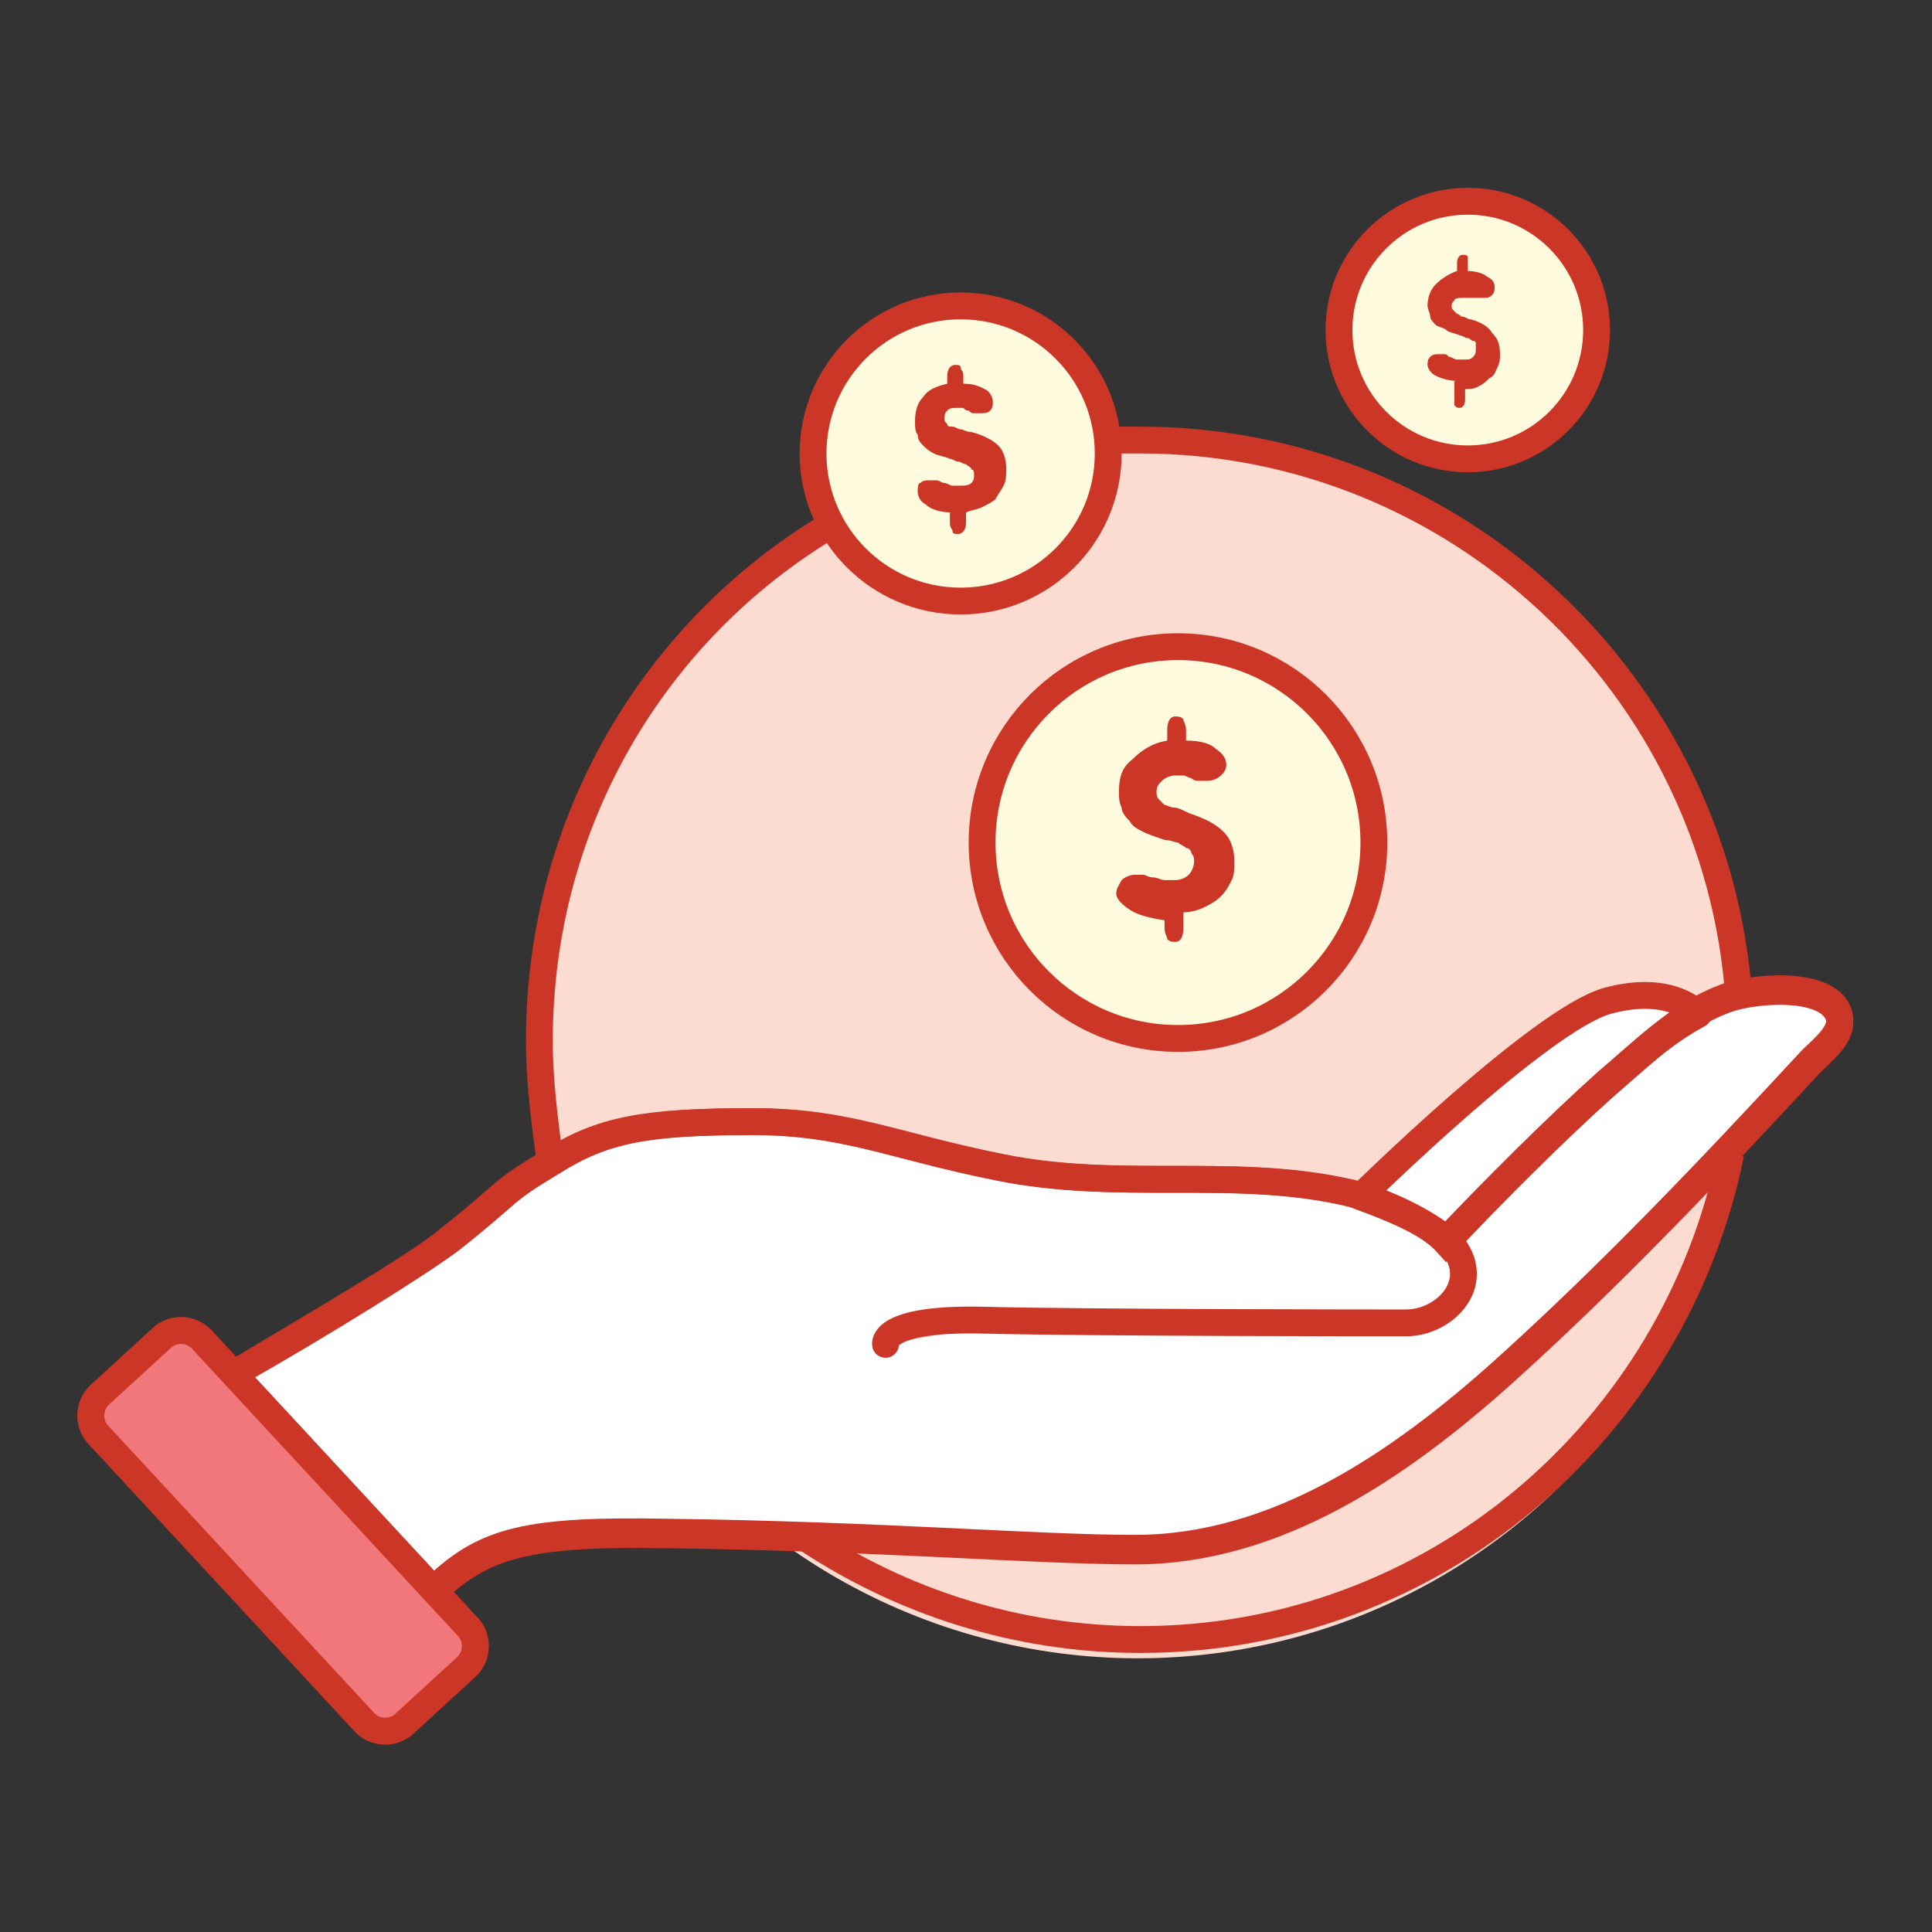 <?xml version="1.0" encoding="utf-8"?>
<!-- Generator: Adobe Illustrator 18.0.0, SVG Export Plug-In . SVG Version: 6.00 Build 0)  -->
<!DOCTYPE svg PUBLIC "-//W3C//DTD SVG 1.0//EN" "http://www.w3.org/TR/2001/REC-SVG-20010904/DTD/svg10.dtd">
<svg version="1.0" id="Layer_1" xmlns="http://www.w3.org/2000/svg" xmlns:xlink="http://www.w3.org/1999/xlink" x="0px" y="0px"
	 viewBox="360 270 72 72" enable-background="new 360 270 72 72" xml:space="preserve">
<rect x="360" y="270" width="72" height="72" fill="#333333" stroke="none"/>
<g>
	<circle fill="#FCDBD1" cx="402.4" cy="309.3" r="22.5"/>
	<path fill="#FFFFFF" d="M413.9,316.2c1.7-1.8,4.1-4.2,6-5.9c1.3-1.1,2.7-2.5,4.3-3.1c0.9-0.4,3.8-0.7,4.3,0.5
		c0.3,0.7-0.5,1.3-1,1.8c-3.7,4-7.5,8-11.5,11.6c-3.8,3.4-8.4,6.6-13.7,6.6c-3.7,0-9.5-0.5-17.4-0.6c-5.2-0.1-6.8,0.3-8.6,2l-7.3-8
		c3-1.7,6.7-4,7.9-4.9c2.4-1.9,1.8-1.7,3.8-2.9c1.9-1.2,3.5-1.5,7.5-1.5c3.5,0,5.2,0.9,9.2,1.7c4.4,0.9,8.6,0,12.8,0.9
		c1.1,0.2,3.4,1.2,4.1,2.1c1,1.4-0.4,2.8-1.8,2.8h-0.6c0,0-11.1,0-15.1-0.1c-3.9-0.1-3.7,0.9-3.7,0.9"/>
	<path fill="#FFFFFF" d="M419.9,310.4c-1.9,1.6-4.3,4.1-6,5.9c-0.6-0.7-2.1-1.3-3.2-1.7c0,0,6.7-6.6,9.2-7.3
		c2.2-0.6,3.2,0.3,3.4,0.5C422,308.5,420.9,309.5,419.9,310.4z"/>
	<g>
		<g>
			<path fill="none" stroke="#CB3627" stroke-linejoin="round" stroke-miterlimit="10" d="M390.9,289.6c-6.5,3.9-10.8,11-10.8,19.2
				c0,1.5,0.2,3,0.4,4.5"/>
			<path fill="none" stroke="#CB3627" stroke-linejoin="round" stroke-miterlimit="10" d="M424.8,307.2
				c-0.8-11.6-10.5-20.8-22.3-20.8c-0.4,0-0.9,0-1.3,0"/>
			<path fill="none" stroke="#CB3627" stroke-linejoin="round" stroke-miterlimit="10" d="M390,327.3c3.6,2.4,7.9,3.8,12.5,3.8
				c10.9,0,19.9-7.8,22-18.1"/>
			<path fill="none" stroke="#CB3627" stroke-miterlimit="10" d="M368.7,321.2c3-1.8,6.8-4,8-5c2.4-1.9,1.8-1.7,3.8-2.9
				c1.9-1.2,3.5-1.5,7.5-1.5c3.5,0,5.2,0.9,9.2,1.7c4.4,0.9,8.6,0,12.8,0.9c1,0.2,3.1,1,3.9,1.9c1.7-1.8,4.1-4.2,6-5.9
				c1.3-1.1,2.7-2.5,4.3-3.1c0.9-0.4,3.8-0.7,4.3,0.5c0.3,0.7-0.5,1.3-1,1.8c-3.7,4-7.5,8-11.5,11.6c-3.8,3.4-8.4,6.6-13.7,6.6
				c-3.7,0-9.5-0.5-17.4-0.6c-5.3-0.1-6.9,0.4-8.7,2.1"/>
			<path fill="none" stroke="#CB3627" stroke-linecap="round" stroke-linejoin="round" stroke-miterlimit="10" d="M368.9,321.1
				c3-1.7,6.7-4,7.9-4.9c2.4-1.9,1.8-1.7,3.8-2.9c1.9-1.2,3.5-1.5,7.5-1.5c3.5,0,5.2,0.9,9.2,1.7c4.4,0.9,8.6,0,12.8,0.9
				c1.1,0.2,3.4,1.2,4.1,2.1c1,1.4-0.4,2.8-1.8,2.8h-0.6c0,0-11.1,0-15.1-0.1c-3.9-0.1-3.7,0.9-3.7,0.9"/>
			<path fill="none" stroke="#CB3627" stroke-linecap="round" stroke-linejoin="round" stroke-miterlimit="10" d="M413.9,316.2
				c1.7-1.8,4.1-4.2,6-5.9c1.3-1.1,2.7-2.5,4.3-3.1c0.9-0.4,3.8-0.7,4.3,0.5c0.3,0.7-0.5,1.3-1,1.8c-3.7,4-7.5,8-11.5,11.6
				c-3.8,3.4-8.4,6.6-13.7,6.6c-3.7,0-9.5-0.5-17.4-0.6c-5.2-0.1-6.8,0.3-8.6,2"/>
			<path fill="none" stroke="#CB3627" stroke-linecap="round" stroke-linejoin="round" stroke-miterlimit="10" d="M419.9,310.4
				c-1.9,1.6-4.3,4.1-6,5.9c-0.6-0.7-2.1-1.3-3.2-1.7c0,0,6.7-6.6,9.2-7.3c2.2-0.6,3.2,0.3,3.4,0.5
				C422,308.5,420.9,309.5,419.9,310.4z"/>
			<path fill="none" stroke="#CB3627" stroke-linecap="round" stroke-linejoin="round" stroke-miterlimit="10" d="M363.7,322
				c-0.4,0.4-0.4,1-0.1,1.4l10,10.8c0.4,0.4,1,0.4,1.4,0.1l2.4-2.2c0.4-0.4,0.4-1,0.1-1.4l-10-10.8c-0.4-0.4-1-0.4-1.4-0.1
				L363.7,322z"/>
			<path fill="#F2777A" stroke="#CB3627" stroke-linecap="round" stroke-linejoin="round" stroke-miterlimit="10" d="M363.7,322
				c-0.4,0.4-0.4,1-0.1,1.4l10,10.8c0.4,0.4,1,0.4,1.4,0.1l2.4-2.2c0.4-0.4,0.4-1,0.1-1.4l-10-10.8c-0.4-0.4-1-0.4-1.4-0.1
				L363.7,322z"/>
		</g>
		<circle fill="#FDFADE" stroke="#CB3627" stroke-linecap="round" stroke-miterlimit="10" cx="403.9" cy="301.4" r="7.3"/>
		<circle fill="#FDFADE" stroke="#CB3627" stroke-linecap="round" stroke-miterlimit="10" cx="395.8" cy="286.9" r="5.5"/>
		<circle fill="#FDFADE" stroke="#CB3627" stroke-linecap="round" stroke-miterlimit="10" cx="414.7" cy="282.3" r="4.8"/>
	</g>
	<g>
		<g>
			<path fill="#CB3627" d="M403.4,304.3c-0.6-0.1-1-0.2-1.3-0.4c-0.3-0.2-0.5-0.4-0.5-0.6c0-0.2,0.1-0.3,0.2-0.5
				c0.1-0.1,0.3-0.2,0.5-0.2c0.1,0,0.2,0,0.3,0c0.1,0,0.2,0.1,0.4,0.1c0.1,0,0.3,0.1,0.4,0.1c0.1,0,0.3,0,0.4,0
				c0.2,0,0.4-0.1,0.5-0.2c0.1-0.1,0.2-0.3,0.2-0.5c0-0.1,0-0.2-0.1-0.3c0-0.1-0.1-0.2-0.2-0.2c-0.1-0.1-0.2-0.1-0.3-0.2
				c-0.1,0-0.3-0.1-0.5-0.1c-0.3-0.1-0.6-0.2-0.8-0.3c-0.2-0.1-0.4-0.2-0.5-0.4c-0.1-0.1-0.3-0.3-0.3-0.5c-0.1-0.2-0.1-0.4-0.1-0.6
				c0-0.5,0.1-0.9,0.5-1.2c0.3-0.3,0.7-0.6,1.3-0.7v-0.4c0-0.3,0.1-0.5,0.3-0.5c0.1,0,0.2,0,0.3,0.1c0,0.1,0.1,0.2,0.1,0.4v0.4
				c0.5,0,0.9,0.1,1.1,0.3c0.3,0.2,0.4,0.4,0.4,0.6c0,0.2-0.1,0.3-0.2,0.4c-0.1,0.1-0.3,0.2-0.5,0.2c-0.1,0-0.2,0-0.3,0
				c-0.1,0-0.2,0-0.3-0.1c-0.1,0-0.2-0.1-0.3-0.1c-0.1,0-0.2,0-0.3,0c-0.2,0-0.4,0.1-0.5,0.2s-0.2,0.2-0.2,0.4c0,0.1,0,0.2,0.1,0.3
				c0.1,0.1,0.1,0.1,0.2,0.2c0.1,0,0.2,0.1,0.4,0.1c0.1,0,0.3,0.1,0.5,0.2c0.6,0.2,1,0.4,1.3,0.7c0.3,0.3,0.4,0.7,0.4,1.1
				c0,0.3,0,0.5-0.1,0.7c-0.1,0.2-0.2,0.4-0.4,0.6c-0.2,0.2-0.4,0.3-0.6,0.4c-0.2,0.1-0.5,0.2-0.8,0.2v0.6c0,0.3-0.1,0.5-0.3,0.5
				c-0.1,0-0.2,0-0.3-0.1c0-0.1-0.1-0.2-0.1-0.4V304.3z"/>
		</g>
	</g>
	<g>
		<g>
			<path fill="#CB3627" d="M395.5,289.1c-0.4,0-0.8-0.1-1-0.3c-0.2-0.1-0.3-0.3-0.3-0.5c0-0.1,0-0.3,0.1-0.3
				c0.1-0.1,0.2-0.1,0.4-0.1c0.1,0,0.1,0,0.2,0c0.1,0,0.2,0.1,0.3,0.1c0.1,0,0.2,0.1,0.3,0.1c0.1,0,0.2,0,0.3,0c0.1,0,0.3,0,0.4-0.1
				c0.1-0.1,0.1-0.2,0.1-0.3c0-0.1,0-0.2-0.1-0.2c0-0.1-0.1-0.1-0.2-0.2c-0.1,0-0.2-0.1-0.3-0.1c-0.1,0-0.2-0.1-0.3-0.1
				c-0.2-0.1-0.4-0.1-0.6-0.2c-0.2-0.1-0.3-0.2-0.4-0.3c-0.1-0.1-0.2-0.2-0.2-0.4c-0.1-0.1-0.1-0.3-0.1-0.5c0-0.4,0.1-0.7,0.3-0.9
				c0.2-0.3,0.5-0.4,0.9-0.5v-0.3c0-0.2,0.1-0.4,0.3-0.4c0.1,0,0.2,0,0.2,0.1c0,0.1,0.1,0.1,0.1,0.3v0.3c0.4,0,0.6,0.1,0.8,0.2
				c0.2,0.1,0.3,0.3,0.3,0.5c0,0.1,0,0.2-0.1,0.3c-0.1,0.1-0.2,0.1-0.4,0.1c-0.1,0-0.1,0-0.2,0c-0.1,0-0.1,0-0.2-0.1
				c-0.1,0-0.1,0-0.2-0.1c-0.1,0-0.1,0-0.2,0c-0.2,0-0.3,0-0.4,0.1c-0.1,0.1-0.1,0.2-0.1,0.3c0,0.1,0,0.1,0.1,0.2
				c0,0.1,0.1,0.1,0.2,0.1c0.1,0,0.2,0.1,0.3,0.1c0.1,0,0.2,0.1,0.4,0.1c0.4,0.1,0.8,0.3,1,0.5c0.2,0.2,0.3,0.5,0.3,0.9
				c0,0.2,0,0.4-0.1,0.6c-0.1,0.2-0.2,0.3-0.3,0.5c-0.1,0.1-0.3,0.2-0.5,0.3s-0.4,0.1-0.6,0.2v0.4c0,0.2-0.1,0.4-0.3,0.4
				c-0.1,0-0.2,0-0.2-0.1c0-0.1-0.1-0.1-0.1-0.3V289.1z"/>
		</g>
	</g>
	<g>
		<g>
			<path fill="#CB3627" d="M414.4,284.2c-0.4,0-0.7-0.1-0.9-0.2c-0.2-0.1-0.3-0.3-0.3-0.4c0-0.1,0-0.2,0.1-0.3
				c0.1-0.1,0.2-0.1,0.3-0.1c0.1,0,0.1,0,0.2,0c0.1,0,0.1,0,0.2,0.1c0.1,0,0.2,0.1,0.3,0.1c0.1,0,0.2,0,0.3,0c0.1,0,0.2,0,0.3-0.1
				c0.1-0.1,0.1-0.2,0.1-0.3c0-0.1,0-0.1,0-0.2c0-0.1-0.1-0.1-0.1-0.1c-0.1,0-0.1-0.1-0.2-0.1c-0.1,0-0.2-0.1-0.3-0.1
				c-0.2-0.1-0.4-0.1-0.5-0.2c-0.1-0.1-0.3-0.1-0.4-0.2c-0.1-0.1-0.2-0.2-0.2-0.3c0-0.1-0.1-0.3-0.1-0.4c0-0.3,0.1-0.6,0.3-0.8
				c0.2-0.2,0.5-0.4,0.8-0.5v-0.3c0-0.2,0.1-0.3,0.2-0.3c0.1,0,0.2,0,0.2,0.1c0,0,0,0.1,0,0.2v0.3c0.3,0,0.6,0.1,0.7,0.2
				c0.2,0.1,0.3,0.2,0.3,0.4c0,0.1,0,0.2-0.1,0.3c-0.1,0.1-0.2,0.1-0.3,0.1c-0.1,0-0.1,0-0.2,0c-0.1,0-0.1,0-0.2,0
				c-0.1,0-0.1,0-0.2,0c-0.1,0-0.1,0-0.2,0c-0.1,0-0.3,0-0.3,0.1c-0.1,0.1-0.1,0.1-0.1,0.2c0,0.1,0,0.1,0.1,0.2c0,0,0.1,0.1,0.1,0.1
				c0.1,0,0.1,0.1,0.2,0.1c0.1,0,0.2,0.1,0.3,0.1c0.4,0.1,0.7,0.3,0.8,0.5c0.2,0.2,0.3,0.4,0.3,0.8c0,0.2,0,0.3-0.1,0.5
				c-0.1,0.2-0.1,0.3-0.3,0.4c-0.1,0.1-0.2,0.2-0.4,0.3c-0.2,0.1-0.3,0.1-0.5,0.1v0.4c0,0.2-0.1,0.3-0.2,0.3c-0.1,0-0.1,0-0.2-0.1
				c0,0,0-0.1,0-0.2V284.2z"/>
		</g>
	</g>
</g>
</svg>
